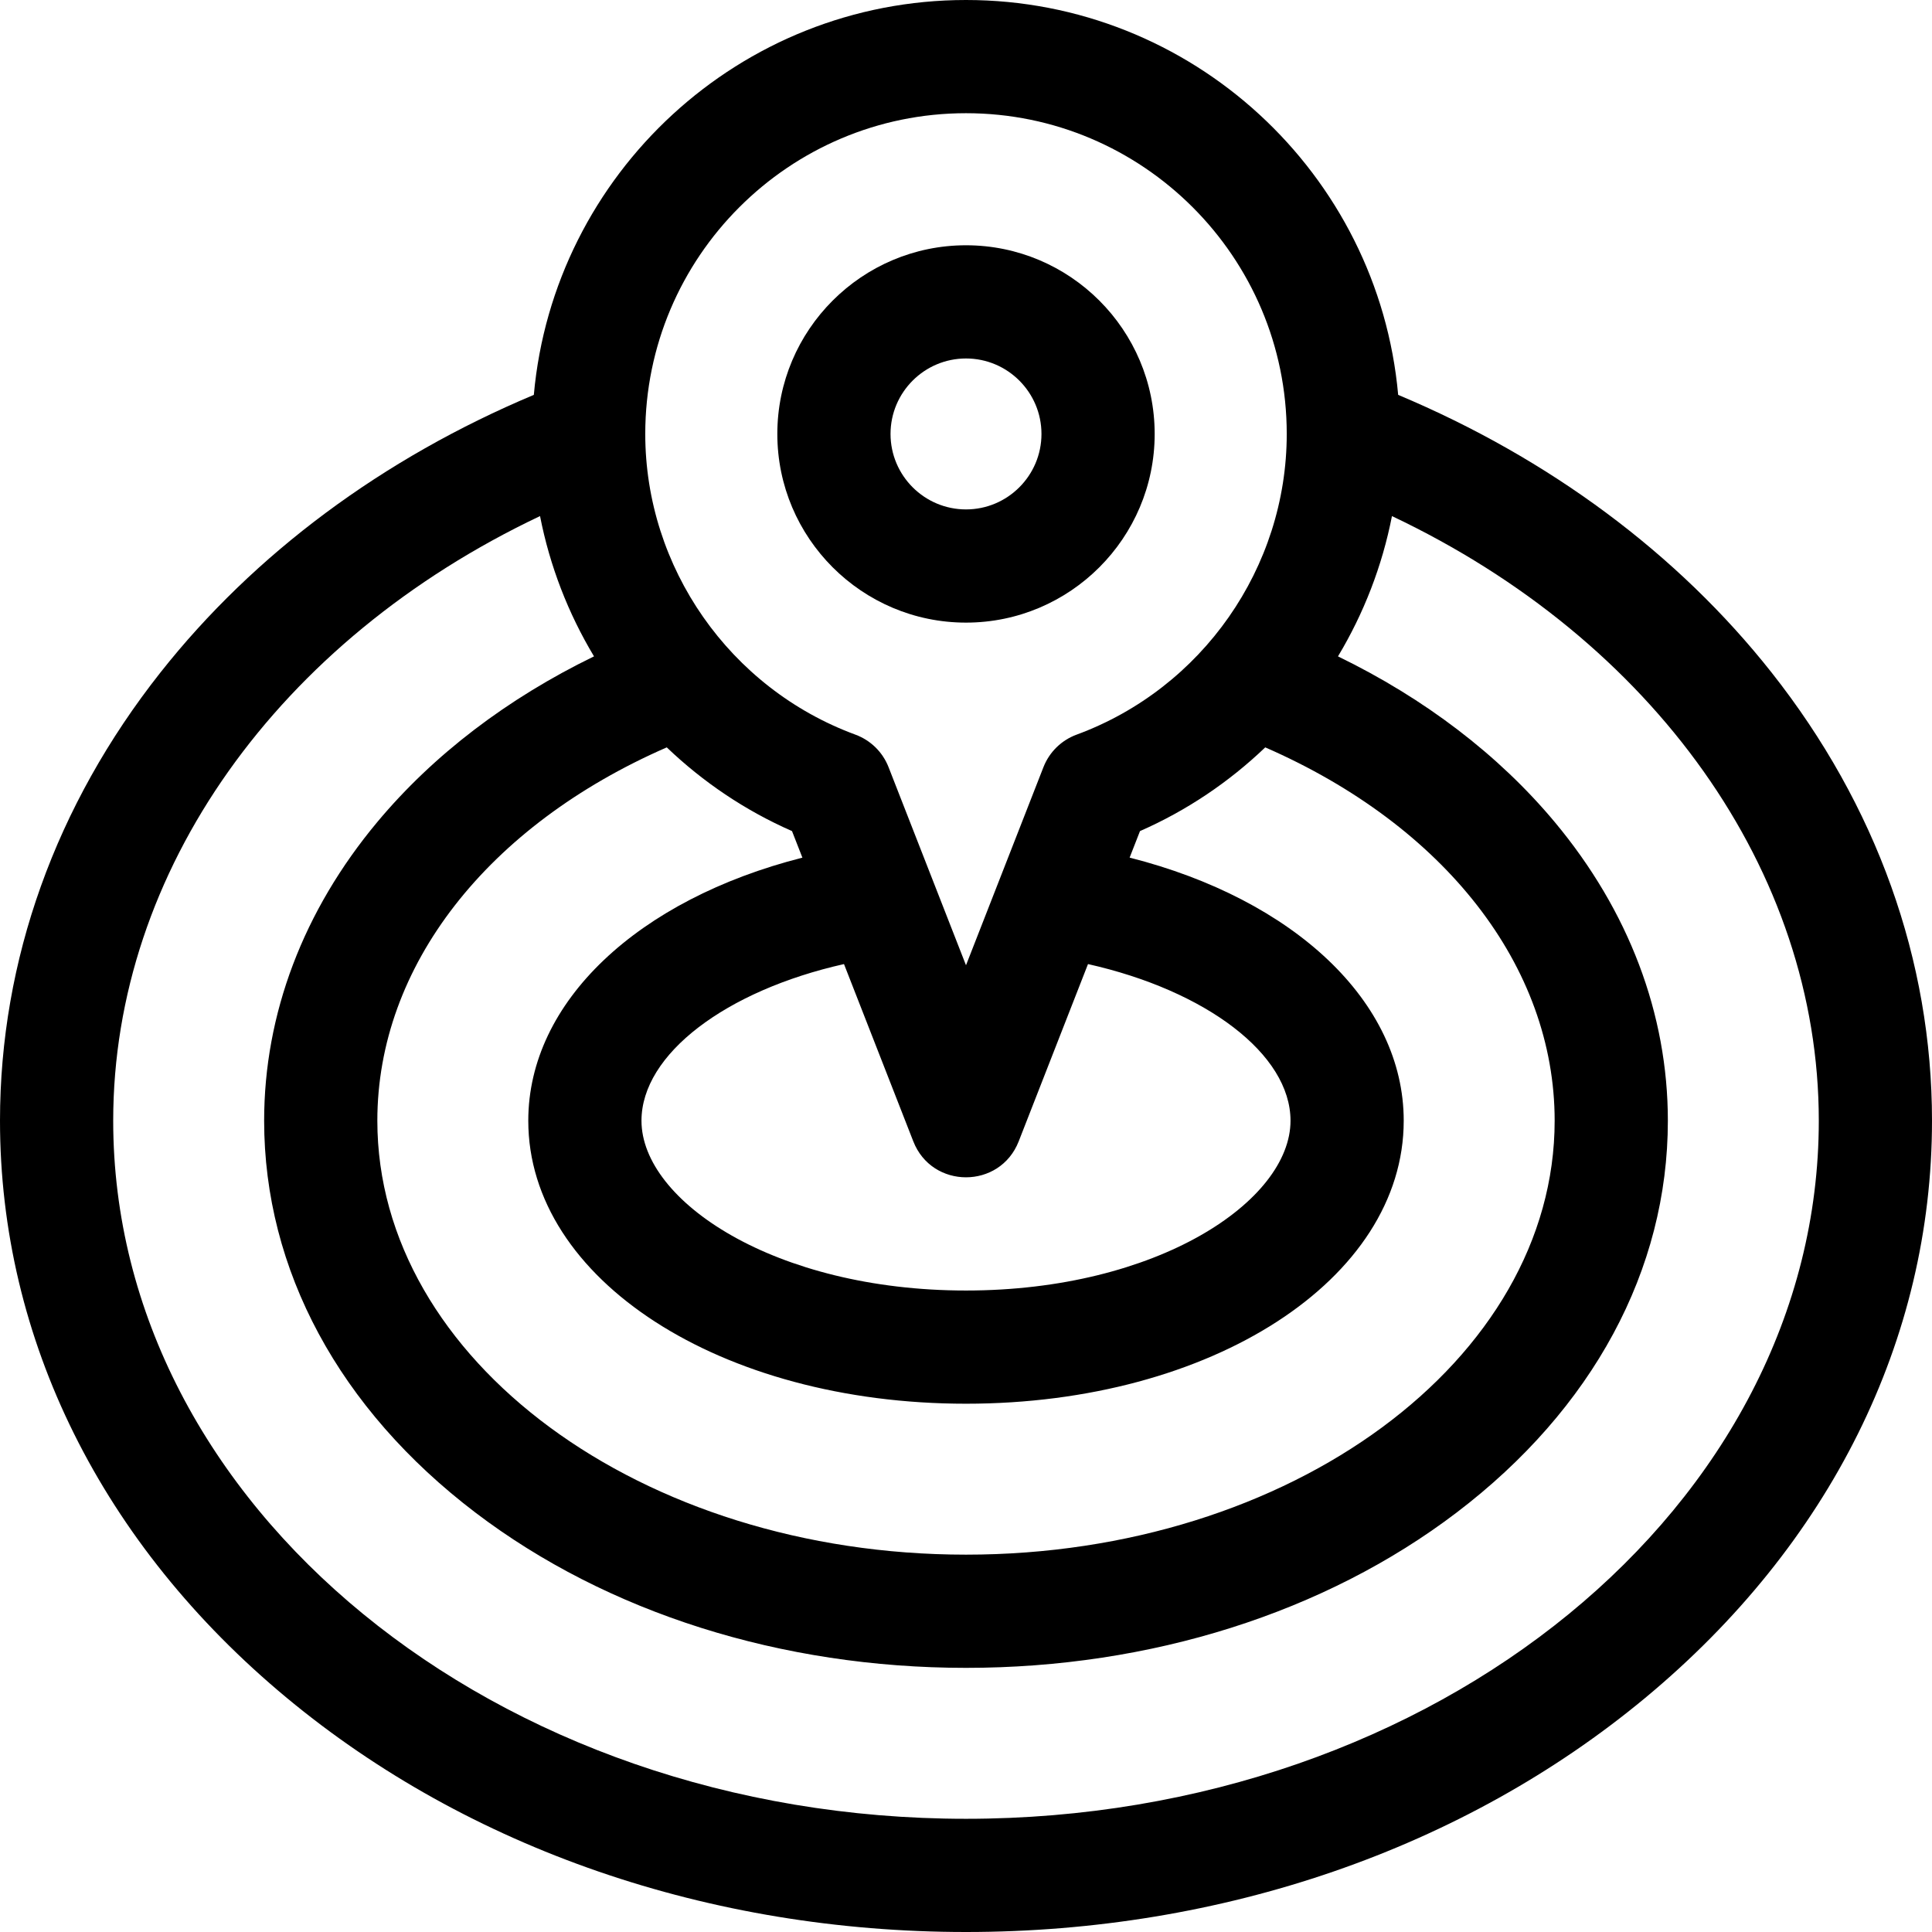 <svg id="Capa_1" enable-background="new 0 0 512 512" height="512" viewBox="0 0 512 512" width="512" xmlns="http://www.w3.org/2000/svg"><g><path d="m469.465 178.197c-24.856-31.463-58.92-56.75-98.936-73.554-5.254-58.576-54.609-104.643-114.529-104.643s-109.275 46.067-114.529 104.643c-40.017 16.804-74.08 42.091-98.936 73.554-27.827 35.223-42.535 76.304-42.535 118.803 0 57.965 26.993 112.288 76.008 152.964 48.205 40.005 112.128 62.036 179.992 62.036s131.787-22.031 179.992-62.036c49.015-40.676 76.008-94.999 76.008-152.964 0-42.499-14.708-83.58-42.535-118.803zm-213.465-148.197c46.869 0 85 38.131 85 85 0 35.4-22.379 67.424-55.688 79.687-4.027 1.482-7.226 4.619-8.788 8.615l-20.524 52.5-20.524-52.5c-1.562-3.997-4.761-7.133-8.788-8.615-33.309-12.263-55.688-44.287-55.688-79.687 0-46.869 38.131-85 85-85zm-116 267c0 42.056 50.953 75 116 75s116-32.944 116-75c0-31.525-29.064-58.661-72.637-69.726l2.748-7.028c12.457-5.466 23.632-13.041 33.191-22.183 47.557 20.763 76.698 58.011 76.698 98.937 0 63.411-69.981 115-156 115s-156-51.589-156-115c0-40.926 29.141-78.174 76.699-98.937 9.558 9.143 20.734 16.718 33.191 22.183l2.753 7.042c-43.572 11.064-72.643 38.188-72.643 69.712zm83.667-41.51 18.362 46.971c4.972 12.718 22.969 12.718 27.941 0l18.362-46.971c31.281 7.029 53.668 23.864 53.668 41.51 0 21.284-35.319 45-86 45s-86-23.716-86-45c0-17.646 22.387-34.481 53.667-41.51zm32.333 226.51c-124.617 0-226-82.99-226-185 0-66.194 43.796-127.383 113.116-160.233 2.582 13.232 7.47 25.8 14.302 37.178-22.951 11.154-42.575 26.107-57.42 43.888-19.624 23.508-29.998 50.884-29.998 79.167 0 39.521 19.891 76.408 56.007 103.865 34.892 26.527 81.058 41.135 129.993 41.135s95.101-14.608 129.993-41.135c36.116-27.457 56.007-64.344 56.007-103.865 0-28.283-10.374-55.659-29.999-79.167-14.844-17.781-34.47-32.732-57.42-43.887 6.832-11.378 11.72-23.946 14.302-37.177 69.318 32.85 113.117 94.039 113.117 160.231 0 102.01-101.383 185-226 185z"/><path d="m256 165c27.57 0 50-22.43 50-50s-22.43-50-50-50-50 22.43-50 50 22.43 50 50 50zm0-70c11.028 0 20 8.972 20 20s-8.972 20-20 20-20-8.972-20-20 8.972-20 20-20z"/></g></svg>